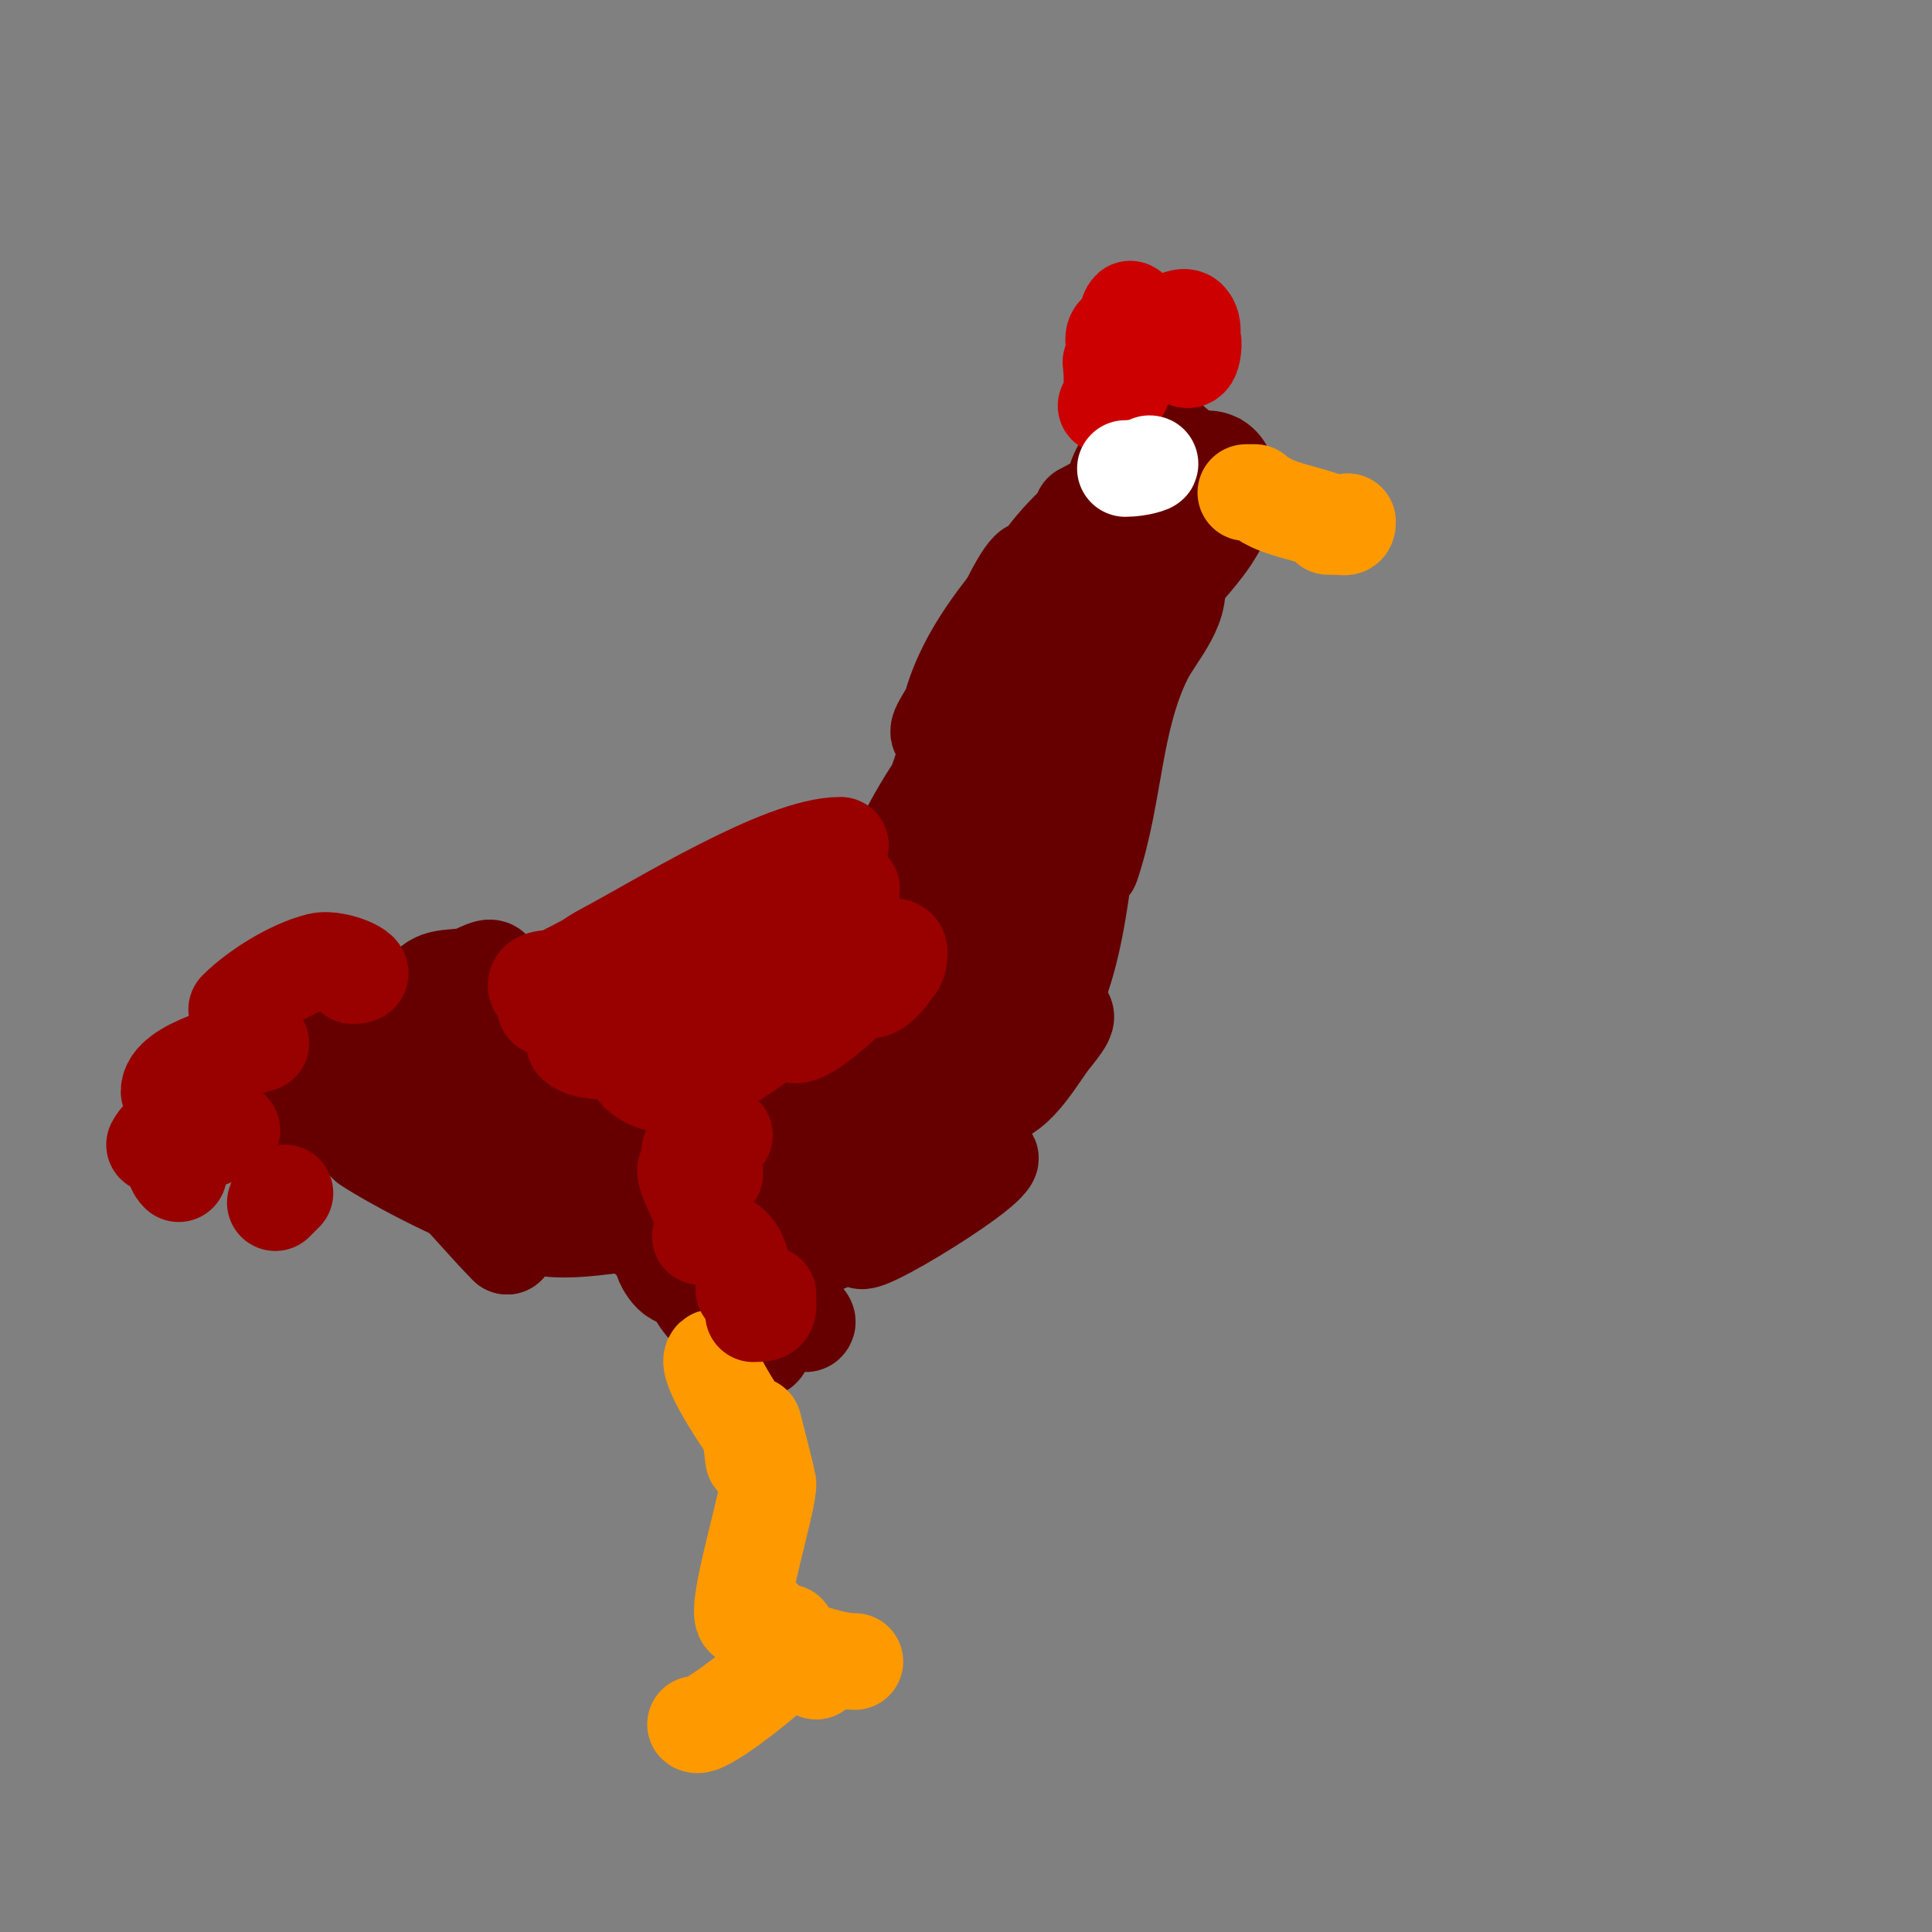 <svg viewBox='0 0 400 400' version='1.1' xmlns='http://www.w3.org/2000/svg' xmlns:xlink='http://www.w3.org/1999/xlink'><rect x="0" y="0" width="400" height="400" fill="#808080" stroke="none"/><g fill='none' stroke='#660000' stroke-width='3' stroke-linecap='round' stroke-linejoin='round'><path d='M256,88c-3.6,0 -6.439,2 -10,2'/><path d='M250,88c0.987,-0.987 4.605,0.395 4,1c-4.652,4.652 -18.179,5.239 -27,17c-0.877,1.169 -7,9 -7,9c0,0 0.805,-1.805 1,-2c4.38,-4.38 7,-7.521 7,-13'/></g>
<g fill='none' stroke='#660000' stroke-width='28' stroke-linecap='round' stroke-linejoin='round'><path d='M240,96c4.858,0 -6.384,8.538 -7,9c-5.868,4.401 -10.924,8.887 -15,15c-0.719,1.078 -3,7 -3,7c0,0 0.667,-1.333 1,-2c1.402,-2.805 5.37,-6.37 8,-9c4.123,-4.123 12.512,-13.171 18,-15c0.374,-0.125 8,-2 8,-2c0,0 -8.623,0.541 -10,1'/></g>
<g fill='none' stroke='#660000' stroke-width='20' stroke-linecap='round' stroke-linejoin='round'><path d='M231,101c0,2.271 -4.992,5.848 -6,7c-6.225,7.114 -12.414,14.319 -18,22c-4.744,6.523 -7.541,14.082 -11,21c-0.211,0.422 -0.529,1 -1,1c-2.108,0 1.421,-3.973 2,-6c2.111,-7.388 6.291,-13.946 11,-20c0.36,-0.462 6.309,-9.309 5,-8c-4.69,4.69 -16.42,36.259 -19,44c-1.333,4 -2,9.873 -2,14c0,0.667 0,2 0,2c0,0 2.947,-10.84 3,-11c0.901,-2.702 5.848,-8 3,-8c-3.545,0 -11.162,15.936 -13,19c-11.029,18.382 -9.344,22.115 -30,29c-5.694,1.898 -10.661,8.169 -17,5c-2.422,-1.211 10.917,-7.955 11,-8c5.349,-2.918 12.748,-8 19,-8c0.745,0 -1.361,0.617 -2,1c-2.418,1.451 -6.454,3.074 -9,4c-9.857,3.584 -19.475,6 -30,6c-0.653,0 -9,-0.286 -9,-1c0,-1.971 17.343,-8.314 19,-5c0.24,0.481 -6.847,2.972 -7,3c-9.845,1.79 -19.978,2.771 -30,2c-2.35,-0.181 -4.655,-0.765 -7,-1c-1.368,-0.137 -4.972,-0.028 -4,-1c1.944,-1.944 5.317,-1.404 8,-2c1.659,-0.369 5,-2.7 5,-1c0,1.795 -3.268,1.528 -5,2c-6.079,1.658 -17.259,4.259 -22,9c-0.236,0.236 0.723,0.185 1,0c1.846,-1.231 4.154,-1.769 6,-3c1,-0.667 4.202,-2 3,-2c-3.611,0 -21,3.466 -21,9c0,2.236 7.581,-4.581 6,-3c-5.406,5.406 -14.465,8.465 -20,14c-0.85,0.85 2.15,-1.15 3,-2c2.01,-2.01 6.72,-4.439 8,-7c0.803,-1.606 -3.394,1.197 -5,2c-2.928,1.464 -9.393,3.785 -11,7c-1.606,3.211 12.539,-6.539 10,-4c-0.785,0.785 -13.559,6.441 -12,8c0.939,0.939 24.579,-11.421 26,-10c0.925,0.925 -6,6.714 -6,8c0,3.502 14.639,4.819 17,6c10.26,5.13 16.986,14.986 25,23'/><path d='M105,258c-5.772,-6.66 -10.616,-14.077 -18,-19c-6.614,-4.409 -14.632,-5.755 -21,-10c-0.392,-0.261 0.578,0.789 1,1c2.547,1.274 5.367,1.916 8,3c5.24,2.158 10.141,5.085 15,8c2.943,1.766 6.077,3.201 9,5c1.818,1.119 7.134,4 5,4c-4.939,0 -22.913,-9.609 -28,-13c-0.277,-0.185 0.691,-0.124 1,0c2.92,1.168 5.239,3.494 8,5c5.235,2.855 10.75,5.173 16,8c11.275,6.071 16.432,4.821 31,3c3.813,-0.477 12.868,-1.736 15,-6c3.613,-7.227 -8.249,7 -5,7c5.341,0 14.373,-8.373 18,-12c0.333,-0.333 -0.667,0.667 -1,1c-1,1 -1.936,2.069 -3,3c-4.576,4.004 -10.732,8.366 -16,11c-0.178,0.089 1.822,-0.911 2,-1c2.15,-1.075 3.89,-2.849 6,-4c6.103,-3.329 13.977,-5.977 19,-11c2.333,-2.333 -4.534,4.808 -7,7c-0.857,0.762 -14,12 -14,12c0,0 4.077,-2.558 6,-4c3.931,-2.949 17,-12.251 17,-18c0,-2.134 -2.611,3.379 -4,5c-1.062,1.239 -14,18 -14,18c0,0 2.667,-2.667 4,-4c6.821,-6.821 12.67,-14.006 18,-22c1.184,-1.776 4,-5 4,-5c0,0 -9.297,16.828 -10,18c-0.857,1.429 -2.075,2.613 -3,4c-0.585,0.877 -1.745,3.745 -1,3c6.855,-6.855 24,-40.415 24,-51c0,-1 0.243,2.03 0,3c-0.511,2.045 -1.28,4.019 -2,6c-0.39,1.073 -5.335,9.665 -4,11c2,2 4.626,-3.528 6,-6c3.13,-5.635 4.97,-12.91 7,-19c0.62,-1.861 4,-7.68 4,-10c0,-0.471 -0.578,-1.211 -1,-1c-3.481,1.74 -5.357,15.357 -5,15c5.841,-5.841 8.799,-21.518 11,-29c1.255,-4.267 6.145,-9.855 3,-13c-1.179,-1.179 -2.255,2.509 -3,4c-1.348,2.697 -4,8.782 -4,12c0,0.745 1.553,-0.404 2,-1c1.789,-2.385 2.766,-5.286 4,-8c3.225,-7.095 6.021,-15.368 10,-22c1.91,-3.183 -6.056,8.944 -5,10c0.236,0.236 0.764,0.236 1,0c3.039,-3.039 8,-8.562 8,-13c0,-2.404 -2.667,4 -4,6c-2.642,3.963 -7,11.146 -7,16c0,0.471 0.667,-0.667 1,-1c1.7,-1.7 2.833,-3.899 4,-6c3.575,-6.436 8,-15.521 8,-23c0,-1.374 -0.442,2.744 -1,4c-0.908,2.043 -2.075,3.964 -3,6c-3.95,8.691 -6.909,16.855 -12,25'/><path d='M205,170c-9.249,16.442 -18.738,33.476 -27,50c-2.672,5.343 -2.712,17.342 -11,19c-6.819,1.364 -11.092,-6.015 -17,-7c-0.133,-0.022 -11,0.015 -11,0c0,-1.226 14.413,-9 16,-9c0.471,0 -0.608,0.739 -1,1c-1.617,1.078 -3.383,1.922 -5,3c-5.354,3.569 -10.029,5.612 -16,8c-1.957,0.783 -6,4.108 -6,2c0,-0.745 1.38,-0.587 2,-1c6.3,-4.2 12.079,-8.77 19,-12c2.975,-1.388 6.064,-2.532 9,-4c1.333,-0.667 4.827,-3.24 4,-2c-4.994,7.491 -18.647,14.21 -27,16c-13.58,2.91 -11.103,-2.931 -2,-9c3.101,-2.067 6.667,-3.333 10,-5c2.404,-1.202 -5.319,0.809 -8,1c-6.604,0.472 -16.28,1.034 -23,0c-2.398,-0.369 -4.676,-1.303 -7,-2c-11.853,-3.556 14.835,-1.495 16,2c0.667,2 -3.921,1.653 -6,2c-2.711,0.452 -5.312,1.424 -8,2c-1.983,0.425 -3.988,0.749 -6,1c-0.992,0.124 -3.894,-0.447 -3,0c8.913,4.457 21.111,-0.926 30,5c4.416,2.944 -1.3,13 -1,13c11.256,0 23.526,-11.837 32,-18c9.668,-7.031 16.346,-10.301 8,5c-1.45,2.659 -3.574,8.574 -6,11c-1.667,1.667 3.434,-3.238 5,-5c4.414,-4.966 8.295,-10.295 13,-15c1.509,-1.509 4.955,-6.909 4,-5c-2.806,5.611 -16.388,31.903 -24,30c-2.97,-0.742 -5.029,-5.514 -8,-7c-3.983,-1.992 -8.937,-0.677 -13,0c-1.677,0.279 -3.388,0.463 -5,1c-0.632,0.211 -2.471,0.471 -2,0c3.023,-3.023 14.169,-2.705 18,-3c6.9,-0.531 11.327,0.668 10,1c-4.712,1.178 -10.046,2.174 -15,3c-6.401,1.067 -11.612,2.388 -11,3c0.471,0.471 1.342,0.11 2,0c6.251,-1.042 12.82,-2.676 19,-4c7.792,-1.67 11.106,-2.213 11,-2c-1.773,3.546 -6.164,4.873 -9,7c-0.775,0.581 0.86,2.023 1,2c4.232,-0.705 5.714,-2.7 9,-5c6.249,-4.375 12.247,-8.966 18,-14c0.549,-0.481 9,-10 9,-10c0,0 -7.111,11.704 -5,11c6.124,-2.041 11.009,-14.69 13,-20c0.74,-1.974 2,-6 2,-6c0,0 -4.282,9.282 -3,8c7.988,-7.988 9.903,-23.677 13,-34'/><path d='M212,178c1.068,-8.545 2,-14.214 2,-22c0,-0.77 2,-11 2,-11c0,0 -0.489,4.699 -1,7c-2.002,9.007 -3.763,18.05 -6,27c-7.017,28.066 -12.326,51 -46,51c-1.054,0 2.057,-0.529 3,-1c0.872,-0.436 12,-6.848 12,-4c0,3.392 -16.941,9.388 -20,10c-1.667,0.333 -5,0.7 -5,-1c0,-3.583 15.127,-5.127 15,-5c-5.605,5.605 -17.743,4 -25,4c-1,0 2.01,-0.141 3,0c1.683,0.24 3.317,0.76 5,1c8.689,1.241 18.175,2.981 27,2c11.183,-1.243 23.739,-8.657 32,-16c1.196,-1.063 8.028,-10 10,-10c2.236,0 -1.7,4.18 -3,6c-2.209,3.093 -4.215,6.414 -7,9c-7.154,6.643 -43.32,16.981 -30,-3'/><path d='M208,196c0,1.025 -0.788,6 1,6c2.91,0 7.456,-15.004 8,-17c5.31,-19.47 10.194,-39.97 14,-59c0.859,-4.295 9,-9.758 9,-13c0,-0.2 -2.906,1.906 -3,2c-1.509,1.509 -2.785,3.245 -4,5c-2.135,3.084 -6.474,10.031 -8,14c-6.052,15.736 -1.692,32.203 -6,48c-1.762,6.461 -6.163,10.325 -9,16c-5.5,11 -4.403,25.702 -17,32c-8.022,4.011 -16.212,4 -25,4c-0.697,0 -8,-1 -8,-1c0,0 14.502,-4.551 16,-5c2.324,-0.697 8.716,-3.716 7,-2c-2.414,2.414 -11.493,3.507 -14,1'/><path d='M176,250c0,0.165 -2.418,3 -2,3c4.296,0 13.839,-7.266 18,-9c3.212,-1.339 6.698,-1.899 10,-3c1,-0.333 3.471,-1.943 3,-1c-2.264,4.529 -39.81,26.572 -22,12c2.379,-1.946 4.621,-4.054 7,-6c3.712,-3.037 6.838,-5.919 11,-8c1.333,-0.667 -2.823,1.085 -4,2c-2.055,1.598 -3.895,3.469 -6,5c-5.234,3.806 -11.965,6.805 -18,9c-7.936,2.886 -22.358,0.821 -30,-3c-3.542,-1.771 -11.949,-9 -16,-9c-1.667,0 2.509,2.255 4,3c4.148,2.074 12.79,2.79 16,6c0.943,0.943 -2.685,0.219 -4,0c-1.964,-0.327 -6.517,-1.517 -8,-3c-3.407,-3.407 -0.023,-9.349 -4,-12c-4.101,-2.734 -11.075,-1.538 -16,-4c-0.843,-0.422 -2.667,-1.333 -2,-2c0.824,-0.824 15.586,4.172 16,5c0.76,1.52 -3.311,1.188 -5,1c-4.825,-0.536 -6.169,-1.551 -11,-3c-0.898,-0.269 -7.244,-3 -8,-3c-1.121,0 5,2.98 5,3c0,0.601 -7.154,-1.308 -6,1c2.047,4.094 21.49,10.49 26,15c0.527,0.527 -1.333,-0.667 -2,-1c-1.606,-0.803 -3.333,-1.333 -5,-2c-3.695,-1.478 -11.13,-4.13 -14,-7c-2.028,-2.028 4.667,3.333 7,5c6.92,4.943 14.923,8.923 21,15c0.325,0.325 3.013,6 4,6c13.258,0 31.76,-7.256 43,-14c10.612,-6.367 32.047,-37.14 36,-49c2.741,-8.224 4.046,-18.417 5,-27c0.162,-1.462 -0.552,-8 2,-8c1.253,0 -1.809,14.426 -1,12c4.844,-14.533 4.433,-29.867 11,-43c2.323,-4.647 8.881,-11.239 6,-17'/><path d='M234,130c3.171,0 6.364,-5.818 8,-8c3.025,-4.034 16.693,-16.307 10,-23c-2.012,-2.012 -7.377,-5.377 -10,-8c-3.828,-3.828 -13.272,7.456 -11,12c2.565,5.13 6.46,-0.847 6,-1c-4.076,-1.359 -9.898,2.449 -13,4'/><path d='M104,232c-6.387,-6.387 -18.868,-5.934 -27,-10c-0.667,-0.333 1.269,0.854 2,1c1.307,0.261 2.667,0 4,0c4,0 8,0 12,0c0.667,0 -1.346,-0.131 -2,0c-1.974,0.395 -7.42,0.42 -9,2c-1.886,1.886 5.436,-0.733 8,0c5.954,1.701 6.696,5.739 13,7c5.525,1.105 12.594,9.594 16,13c3.841,3.841 12.192,5.939 17,8c3.452,1.479 4.881,5.44 8,7c5.249,2.624 11.043,5.522 16,8c0.298,0.149 0.764,-0.236 1,0c0.748,0.748 0.402,3.201 2,4c0.281,0.141 2.777,1.223 2,2c-0.766,0.766 -8.533,-4.6 -12,-2c-5.308,3.981 1.918,9.164 3,7c1.3,-2.6 -3.477,-5.857 -5,-7c-1.193,-0.894 -4,-3.491 -4,-2c0,1.127 1.323,4.984 2,6c0.413,0.62 1.527,2.527 1,2c-2.035,-2.035 -3.815,-13 -7,-13c-3.956,0 2,7.417 2,6c0,-2.867 -3.24,-4.737 -5,-7c-1.31,-1.685 -5,-6.134 -5,-4c0,2.132 4,7.003 4,3c0,-0.471 0.667,-0.667 1,-1'/></g>
<g fill='none' stroke='#ff9900' stroke-width='20' stroke-linecap='round' stroke-linejoin='round'><path d='M148,281c-3.131,0 5.406,12.875 7,15c0.452,0.602 1,6 1,6l0,-7c0,0 2.948,11.587 3,12c0.38,3.041 -6.904,26.096 -5,28c0.667,0.667 3.333,-0.667 4,0c1.258,1.258 4.13,6.259 5,8c1.056,2.112 4.462,1.462 6,3'/><path d='M163,338c-0.471,0 -0.667,0.667 -1,1c-0.098,0.098 -3,1 -3,1c0,0 1.353,-0.162 2,0c4.876,1.219 11.026,4 16,4'/><path d='M159,347c-1.903,1.903 -13.73,11.27 -15,10'/><path d='M259,102c-2.863,0 0.912,-0.088 1,0c3.454,3.454 9.913,3.965 15,6c0.979,0.391 3,1 3,1c0,0 -2,0 -3,0'/><path d='M277,109c1.333,0 2,0.567 2,-1'/></g>
<g fill='none' stroke='#cc0000' stroke-width='20' stroke-linecap='round' stroke-linejoin='round'><path d='M229,84c1.935,-1.935 1,-9 1,-9c0,0 0.966,7.035 2,6c2.443,-2.443 -2.944,-10.056 -1,-12c1.778,-1.778 0.222,3.778 2,2c1.047,-1.047 -0.42,-5.58 1,-7c0.204,-0.204 3.584,4.805 6,4c0.992,-0.331 4.762,-3.238 6,-2c1.488,1.488 0.76,4.48 0,6c-0.13,0.26 -1.782,1.218 -1,2c2.571,2.571 2,-6.165 2,-2'/></g>
<g fill='none' stroke='#ffffff' stroke-width='20' stroke-linecap='round' stroke-linejoin='round'><path d='M238,96c0.751,0 -2.173,1 -5,1'/></g>
<g fill='none' stroke='#990000' stroke-width='20' stroke-linecap='round' stroke-linejoin='round'><path d='M174,175c-12.154,0 -37.845,16.129 -49,22c-2.783,1.465 -5.231,3.509 -8,5c-1.856,0.999 -6,4.108 -6,2c0,-1.795 3.394,-1.197 5,-2c7.514,-3.757 14.216,-7.757 22,-11c5.463,-2.276 12.84,-7.68 11,-4c-3.727,7.454 -32.352,13.704 -36,21c-0.907,1.814 4.094,-0.307 6,-1c4.657,-1.693 9.172,-3.886 14,-5c1.976,-0.456 3.988,-0.749 6,-1c0.662,-0.083 2.471,-0.471 2,0c-5.78,5.78 -17.181,6.772 -22,14c-0.185,0.277 -0.236,0.764 0,1c3.906,3.906 19.103,-0.51 24,-1c1.99,-0.199 6,0 6,0c0,0 -1.381,-0.248 -2,0c-5.019,2.008 -9.495,3.996 -14,7c-0.277,0.185 -1.236,-0.236 -1,0c7.833,7.833 23.42,-5.014 29,-9c0.802,-0.573 10,-7 10,-7c0,0 -8.039,6.961 -7,8c2.62,2.62 17.909,-13.682 21,-16c0.377,-0.283 1.149,0.553 1,1c-0.745,2.236 -3.333,3.333 -5,5c-0.333,0.333 -1.471,1 -1,1c3.074,0 8.673,-9 5,-9'/><path d='M73,202c5.01,0 -3.076,-3.981 -7,-3c-5.685,1.421 -12.957,5.957 -17,10'/><path d='M54,216c-4.529,1.51 -19,4.794 -19,10'/><path d='M40,231c-2.523,0 -6.994,3.988 -8,6'/><path d='M48,234c-2.75,1.375 -15.286,4.715 -11,9'/><path d='M59,247c-0.667,0.667 -1.333,1.333 -2,2'/><path d='M159,268c0,3.367 0.547,4 -3,4'/><path d='M154,267c0,-8.289 -2.434,-11 -9,-11'/><path d='M145,250c-0.517,-1.033 -3.681,-7.319 -3,-8c0.89,-0.89 3.626,1 5,1'/><path d='M148,243c0,-2.854 -3.391,-2.391 -5,-4c-1.721,-1.721 7,-4 7,-4c0,0 -2,2.034 -2,3'/><path d='M160,191c-2.965,2.965 -8.186,2.186 -11,5c-1.581,1.581 4.037,-1.929 6,-3c3.667,-2 7.374,-3.928 11,-6c0.819,-0.468 2.894,-2.298 2,-2c-3.699,1.233 -7.877,4.769 -11,7c-1.356,0.969 -5.667,3 -4,3c7.329,0 15.457,-9.491 23,-11c1.387,-0.277 -1.772,2.298 -3,3c-4.021,2.298 -8.029,4.617 -12,7c-7.867,4.72 -33.94,14.94 -39,20c-0.745,0.745 2.031,-0.585 3,-1c1.65,-0.707 3.394,-1.197 5,-2c3.777,-1.888 18,-6.831 18,-12c0,-1.491 -2.836,1.069 -4,2c-1.343,1.074 -8.97,6 -7,6'/></g>
</svg>
